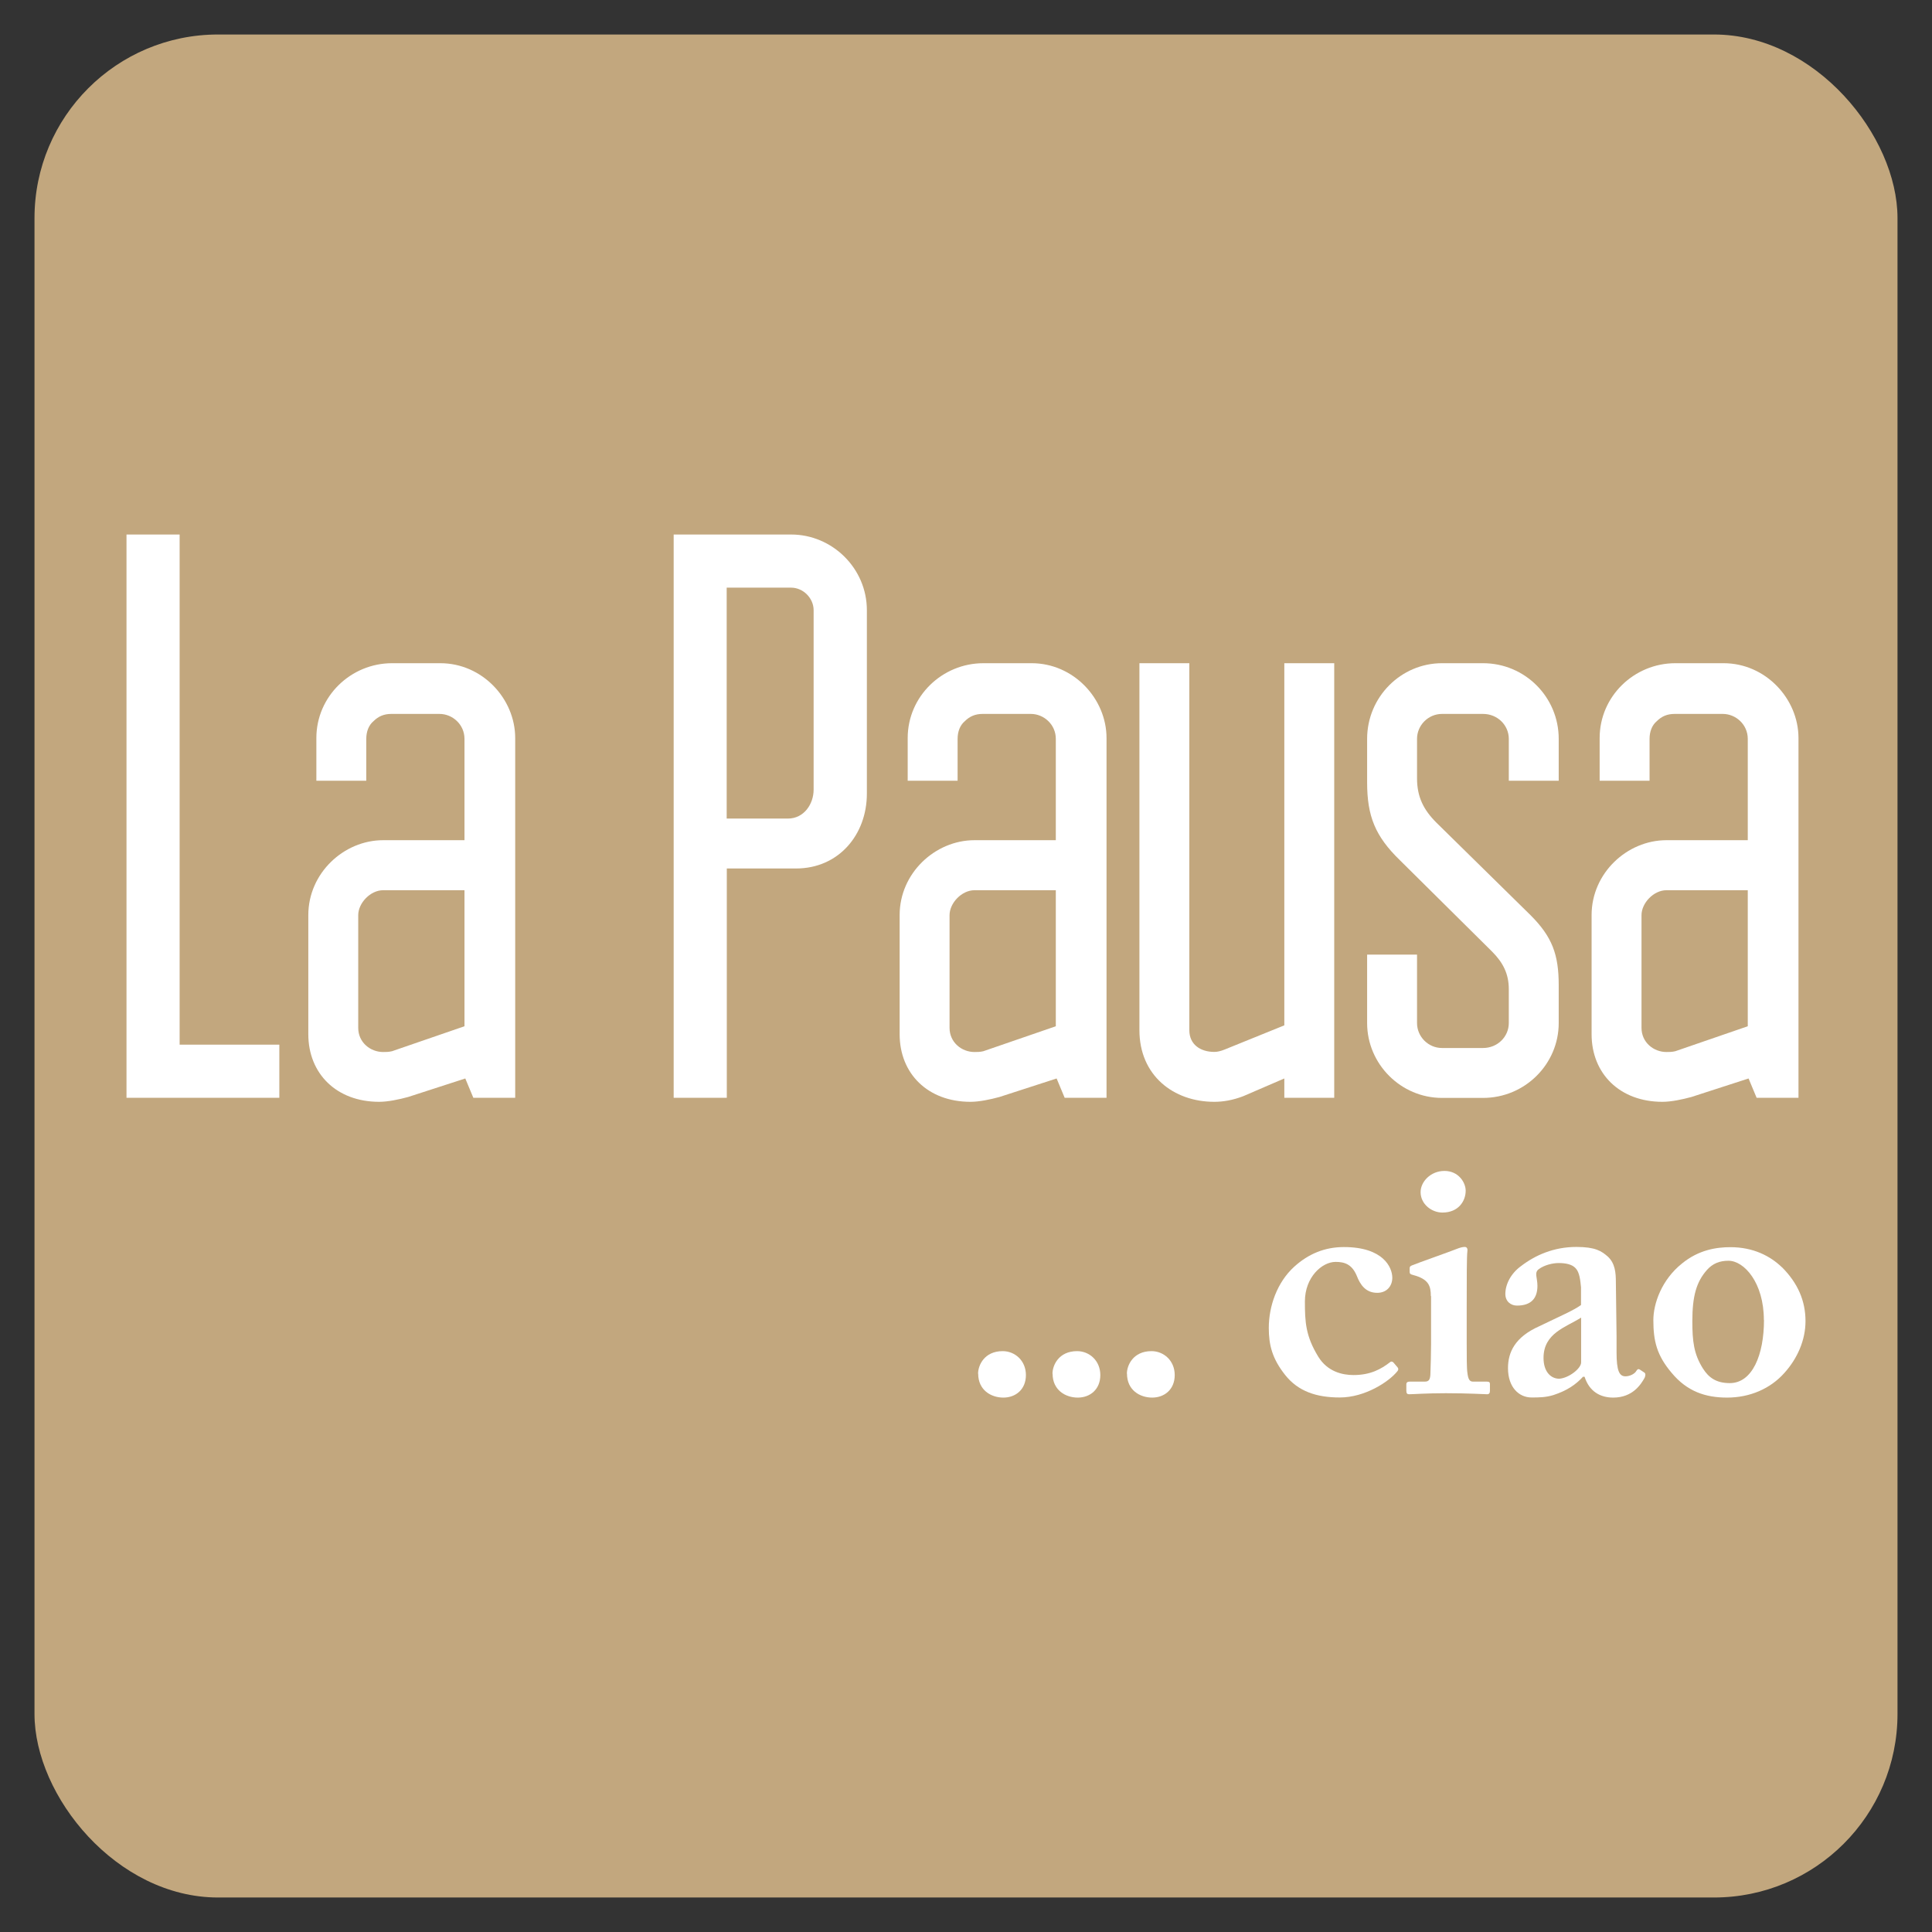 <?xml version="1.0" encoding="UTF-8"?>
<svg id="Vrstva_1" data-name="Vrstva 1" xmlns="http://www.w3.org/2000/svg" viewBox="0 0 168 168">
  <rect x="0" y="0" width="168" height="168" fill="#333333" stroke="none"/>
  <defs>
    <style>
      .cls-1 {
        fill: #c2a77e;
      }

      .cls-2 {
        fill: #fff;
      }
    </style>
  </defs>
  <rect class="cls-1" x="3" y="3" width="162" height="162" rx="15.96" ry="15.96"/>
  <g>
    <g>
      <g>
        <polygon class="cls-2" points="11 46.48 11 95.46 24.29 95.46 24.29 90.84 15.62 90.84 15.62 46.48 11 46.48"/>
        <path class="cls-2" d="M40.39,73.07v-8.82c0-1.26-1.05-2.17-2.17-2.17h-4.2c-.63,0-1.12.21-1.54.63-.42.35-.63.91-.63,1.54v3.64h-4.34v-3.71c0-3.64,3.01-6.51,6.58-6.51h4.2c3.64,0,6.51,3.08,6.51,6.51v31.28h-3.64l-.7-1.68-4.97,1.61c-.77.21-1.75.42-2.52.42-3.71,0-6.16-2.45-6.16-5.88v-10.36c0-3.64,3.08-6.51,6.51-6.51h7.07ZM40.39,77.41h-7.07c-1.12,0-2.17,1.12-2.17,2.17v9.8c0,1.26,1.05,2.1,2.17,2.1.21,0,.49,0,.77-.07l6.3-2.17v-11.82Z"/>
      </g>
      <g>
        <path class="cls-2" d="M58.58,46.48h10.22c3.57,0,6.58,2.94,6.58,6.58v15.95c0,3.57-2.45,6.51-6.16,6.51h-6.02v19.94h-4.62v-48.98ZM63.19,71.18h5.32c1.4,0,2.24-1.26,2.24-2.52v-15.6c0-1.05-.91-1.96-1.96-1.96h-5.6v20.08Z"/>
        <path class="cls-2" d="M91.81,73.07v-8.82c0-1.26-1.05-2.17-2.17-2.17h-4.2c-.63,0-1.12.21-1.54.63-.42.35-.63.91-.63,1.54v3.64h-4.34v-3.71c0-3.64,3.01-6.51,6.58-6.51h4.2c3.64,0,6.51,3.08,6.51,6.51v31.28h-3.64l-.7-1.68-4.97,1.61c-.77.21-1.75.42-2.52.42-3.71,0-6.16-2.45-6.16-5.88v-10.36c0-3.64,3.08-6.51,6.51-6.51h7.07ZM91.81,77.41h-7.07c-1.12,0-2.17,1.12-2.17,2.17v9.8c0,1.26,1.05,2.1,2.17,2.1.21,0,.49,0,.77-.07l6.3-2.17v-11.82Z"/>
        <path class="cls-2" d="M111.68,95.46v-1.68l-3.57,1.54c-.91.35-1.75.49-2.52.49-3.57,0-6.51-2.31-6.51-6.23v-31.91h4.34v31.91c0,1.26.98,1.89,2.17,1.89.28,0,.56-.07.91-.21l5.18-2.1v-31.49h4.34v37.79h-4.34Z"/>
        <path class="cls-2" d="M123.22,83.01v5.95c0,1.19.98,2.17,2.17,2.17h3.57c1.26,0,2.24-.98,2.24-2.17v-2.94c0-1.33-.49-2.31-1.47-3.29l-7.98-7.91c-2.17-2.1-2.87-3.85-2.87-6.79v-3.78c0-3.64,2.94-6.58,6.51-6.58h3.57c3.64,0,6.58,2.94,6.58,6.58v3.64h-4.34v-3.64c0-1.19-.98-2.17-2.24-2.17h-3.57c-1.19,0-2.17.98-2.17,2.17v3.43c0,1.61.56,2.73,1.68,3.85l8.19,8.05c1.89,1.89,2.45,3.43,2.45,6.09v3.29c0,3.57-2.94,6.51-6.58,6.51h-3.57c-3.57,0-6.51-2.94-6.51-6.51v-5.95h4.34Z"/>
        <path class="cls-2" d="M151.98,73.07v-8.82c0-1.26-1.05-2.17-2.17-2.17h-4.2c-.63,0-1.12.21-1.54.63-.42.35-.63.91-.63,1.54v3.64h-4.34v-3.71c0-3.64,3.01-6.51,6.58-6.51h4.2c3.64,0,6.51,3.08,6.51,6.51v31.28h-3.64l-.7-1.68-4.97,1.61c-.77.21-1.75.42-2.52.42-3.71,0-6.16-2.45-6.16-5.88v-10.36c0-3.64,3.08-6.51,6.51-6.51h7.07ZM151.98,77.41h-7.07c-1.12,0-2.17,1.12-2.17,2.17v9.8c0,1.26,1.05,2.1,2.17,2.1.21,0,.49,0,.77-.07l6.3-2.17v-11.82Z"/>
      </g>
    </g>
    <g>
      <g>
        <path class="cls-2" d="M85.05,119.45c0-.71.53-1.96,2.14-1.96,1.07,0,2.02.83,2.02,2.08s-.89,1.96-1.96,1.96-2.19-.65-2.19-2.08"/>
        <path class="cls-2" d="M91.52,119.45c0-.71.53-1.96,2.14-1.96,1.07,0,2.02.83,2.02,2.08s-.89,1.96-1.96,1.96-2.19-.65-2.19-2.08"/>
        <path class="cls-2" d="M97.99,119.45c0-.71.53-1.96,2.14-1.96,1.07,0,2.02.83,2.02,2.08s-.89,1.96-1.96,1.96-2.19-.65-2.19-2.08"/>
      </g>
      <g>
        <path class="cls-2" d="M121.51,118.88c.09.09.12.21,0,.36-.74.92-2.82,2.28-5.01,2.28-2.02,0-3.62-.53-4.75-1.96-1.13-1.43-1.42-2.61-1.42-4.09,0-1.87.71-3.95,2.2-5.31,1.24-1.13,2.67-1.72,4.33-1.72,3.44,0,4.21,1.78,4.21,2.67,0,.71-.47,1.31-1.31,1.31-1.01,0-1.48-.71-1.78-1.48-.42-1.01-1.07-1.21-1.84-1.21-1.19,0-2.67,1.34-2.67,3.44,0,1.78.06,3,1.16,4.8.8,1.31,2.11,1.6,3.06,1.6,1.48,0,2.4-.51,3.2-1.13.06-.06.18-.06.27.03l.36.42Z"/>
        <path class="cls-2" d="M124.42,112.71c0-.89-.18-1.48-1.54-1.84-.27-.06-.3-.15-.3-.27v-.33c0-.12.06-.18.21-.24.42-.18,3.35-1.21,3.86-1.42.3-.12.53-.18.71-.18s.27.12.24.36c-.06.47-.06,2.37-.06,4.83v3.2c0,1.13,0,2.19.06,2.55.06.53.18.77.47.77h1.19c.24,0,.3.06.3.21v.59c0,.18-.06.3-.24.3-.24,0-1.6-.09-3.59-.09-1.72,0-2.85.09-3.2.09-.15,0-.24-.06-.24-.3v-.56c0-.18.12-.24.3-.24h1.31c.3,0,.45-.12.48-.59.03-.89.06-1.84.06-2.67v-4.18ZM125.43,105.44c-.95,0-1.9-.74-1.9-1.78,0-.89.86-1.84,2.08-1.84s1.84,1.01,1.84,1.72c0,.89-.62,1.9-2.02,1.9"/>
        <path class="cls-2" d="M137.66,119.71c-.65.71-1.42,1.22-2.58,1.6-.68.21-1.3.21-1.9.21-1.1,0-2.05-.89-2.05-2.55,0-1.37.59-2.7,2.73-3.65,1.84-.89,2.97-1.37,3.62-1.84v-1.54c-.06-.59-.12-1.3-.47-1.66-.3-.33-.83-.45-1.48-.45-.53,0-1.25.18-1.72.53-.42.3-.12.74-.12,1.45,0,1.07-.53,1.72-1.78,1.72-.53,0-1.01-.36-1.01-1.01,0-.83.47-1.78,1.37-2.43,1.24-.95,2.85-1.66,4.8-1.66,1.66,0,2.19.36,2.73.83.65.59.71,1.43.71,2.23l.06,4.69v1.42c0,1.6.24,2.08.77,2.08.42,0,.83-.24.95-.47.12-.18.18-.18.3-.12l.36.24c.12.06.18.18.06.48-.3.53-1.01,1.72-2.73,1.72-1.13,0-2.08-.53-2.49-1.81h-.12ZM137.48,114.58c-1.31.83-3.26,1.34-3.26,3.5,0,1.22.65,1.81,1.37,1.81.83-.06,1.9-.89,1.9-1.42v-3.89Z"/>
        <path class="cls-2" d="M154.95,110.19c1.39,1.39,2.05,2.94,2.05,4.69,0,1.66-.71,3.26-1.84,4.51-1.22,1.37-3,2.14-4.98,2.14-1.87,0-3.47-.53-4.81-2.14-1.31-1.54-1.6-2.79-1.6-4.6,0-1.42.71-3.5,2.49-4.92,1.45-1.19,3-1.42,4.21-1.42,1.99,0,3.47.77,4.48,1.75M153.38,114.79c0-3.26-1.72-5.16-3.08-5.16-.77,0-1.37.24-1.87.8-.92,1.04-1.27,2.28-1.27,4.45,0,1.72.12,2.85.92,4.12.51.8,1.16,1.27,2.34,1.27,1.96,0,2.97-2.46,2.97-5.49"/>
      </g>
    </g>
  </g>
</svg>